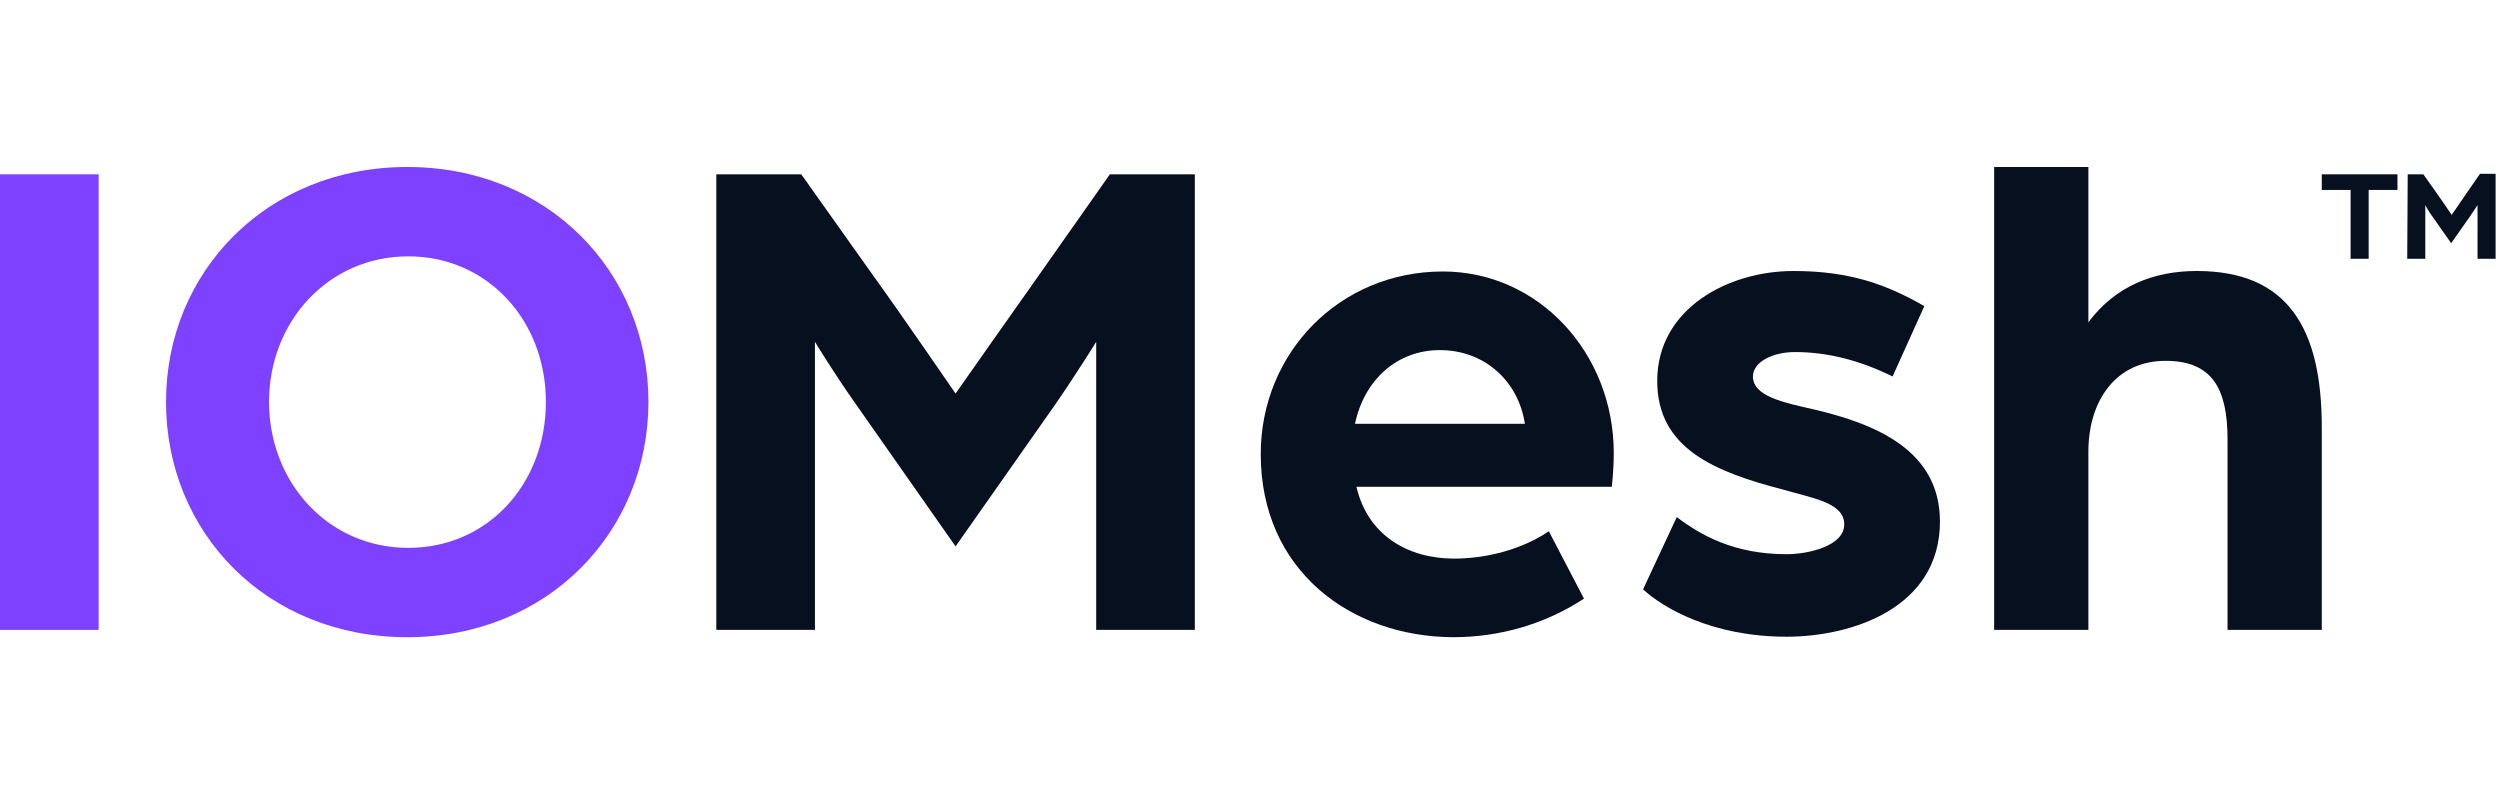 <?xml version="1.0" encoding="utf-8"?>
<!-- Generator: Adobe Illustrator 27.3.1, SVG Export Plug-In . SVG Version: 6.00 Build 0)  -->
<svg version="1.1" id="图层_1" xmlns="http://www.w3.org/2000/svg" xmlns:xlink="http://www.w3.org/1999/xlink" x="0px" y="0px"
	 viewBox="0 0 512 164.8" style="enable-background:new 0 0 512 164.8;" xml:space="preserve">
<style type="text/css">
	.st0{fill:#7E41FF;}
	.st1{fill:#06101F;}
</style>
<g>
	<path class="st0" d="M0,35.7h20.2V129H0V35.7z"/>
	<path class="st0" d="M34,82.3c0-26.6,20.6-48.1,49.4-48.1s49.4,21.5,49.4,48.1s-20.6,48.2-49.4,48.2S34,109.1,34,82.3z M111.8,82.3
		c0-16.6-11.9-29.8-28.2-29.8S55.1,65.8,55.1,82.3s12.1,29.9,28.5,29.9S111.8,99,111.8,82.3z"/>
	<path class="st1" d="M146.7,35.7h17.4l14.7,20.7c5.5,7.6,16.9,24.2,16.9,24.2s11.5-16.4,16.9-24l14.7-20.9h17.4V129h-20.2V70
		c0,0-3.6,5.9-8.5,13l-20.3,28.9l-20.4-29.1c-4.8-6.8-8.4-12.8-8.4-12.8v59h-20.2L146.7,35.7L146.7,35.7z"/>
	<path class="st1" d="M258.2,93c0-20.7,16.1-37.4,37.3-37.4c19.6,0,35,16.7,35,37.2c0,3.5-0.4,6.9-0.4,6.9h-52.3
		c2.3,9.9,10.5,14.7,20,14.7c6.9,0,14.1-2,19.4-5.6l7.2,13.8c-8.1,5.3-17.4,7.9-26.8,7.9C276.6,130.4,258.2,116.8,258.2,93L258.2,93
		z M312.3,86.8c-1.4-9.1-8.6-15.1-17.4-15.1s-15.5,6.1-17.4,15.1H312.3L312.3,86.8z"/>
	<path class="st1" d="M336.5,120.7l6.9-14.8c4.9,3.7,11.7,7.6,22.5,7.6c4.5,0,11.8-1.7,11.8-6.1s-6.2-5.3-12.4-7.1
		c-14.3-3.7-25.9-8.5-25.9-22.3c0-14.7,14.4-22.5,27.9-22.5c11.8,0,19.3,2.9,26.8,7.2l-6.5,14.4c-7.1-3.5-13.7-5-20-5
		c-4.5,0-8.6,2-8.6,5c0,4,6,5.3,12.7,6.8c12.2,2.9,25.6,8.2,25.6,22.9c0,17.7-18,23.6-31.4,23.6
		C350.5,130.4,340.5,124.4,336.5,120.7L336.5,120.7z"/>
	<path class="st1" d="M408.4,34.2h19.3V66c5.6-7.5,13.5-10.5,22.2-10.5c18.7,0,25.6,11.8,25.6,32V129h-19.3V90
		c0-10.5-3.2-16.1-12.7-16.1c-10.2,0-15.8,8.2-15.8,18.6V129h-19.3L408.4,34.2L408.4,34.2z"/>
</g>
<g>
	<path class="st1" d="M481.4,38.9h-5.9v-3.2H491v3.2h-5.9V53h-3.7V38.9z"/>
	<path class="st1" d="M493.1,35.7h3.2l2.7,3.8c1,1.4,3.1,4.5,3.1,4.5s2.1-3,3.1-4.5l2.7-3.9h3.2V53h-3.7V42c0,0-0.7,1.1-1.6,2.4
		l-3.8,5.4l-3.8-5.4c-0.9-1.2-1.5-2.4-1.5-2.4v11H493L493.1,35.7L493.1,35.7z"/>
</g>
</svg>
